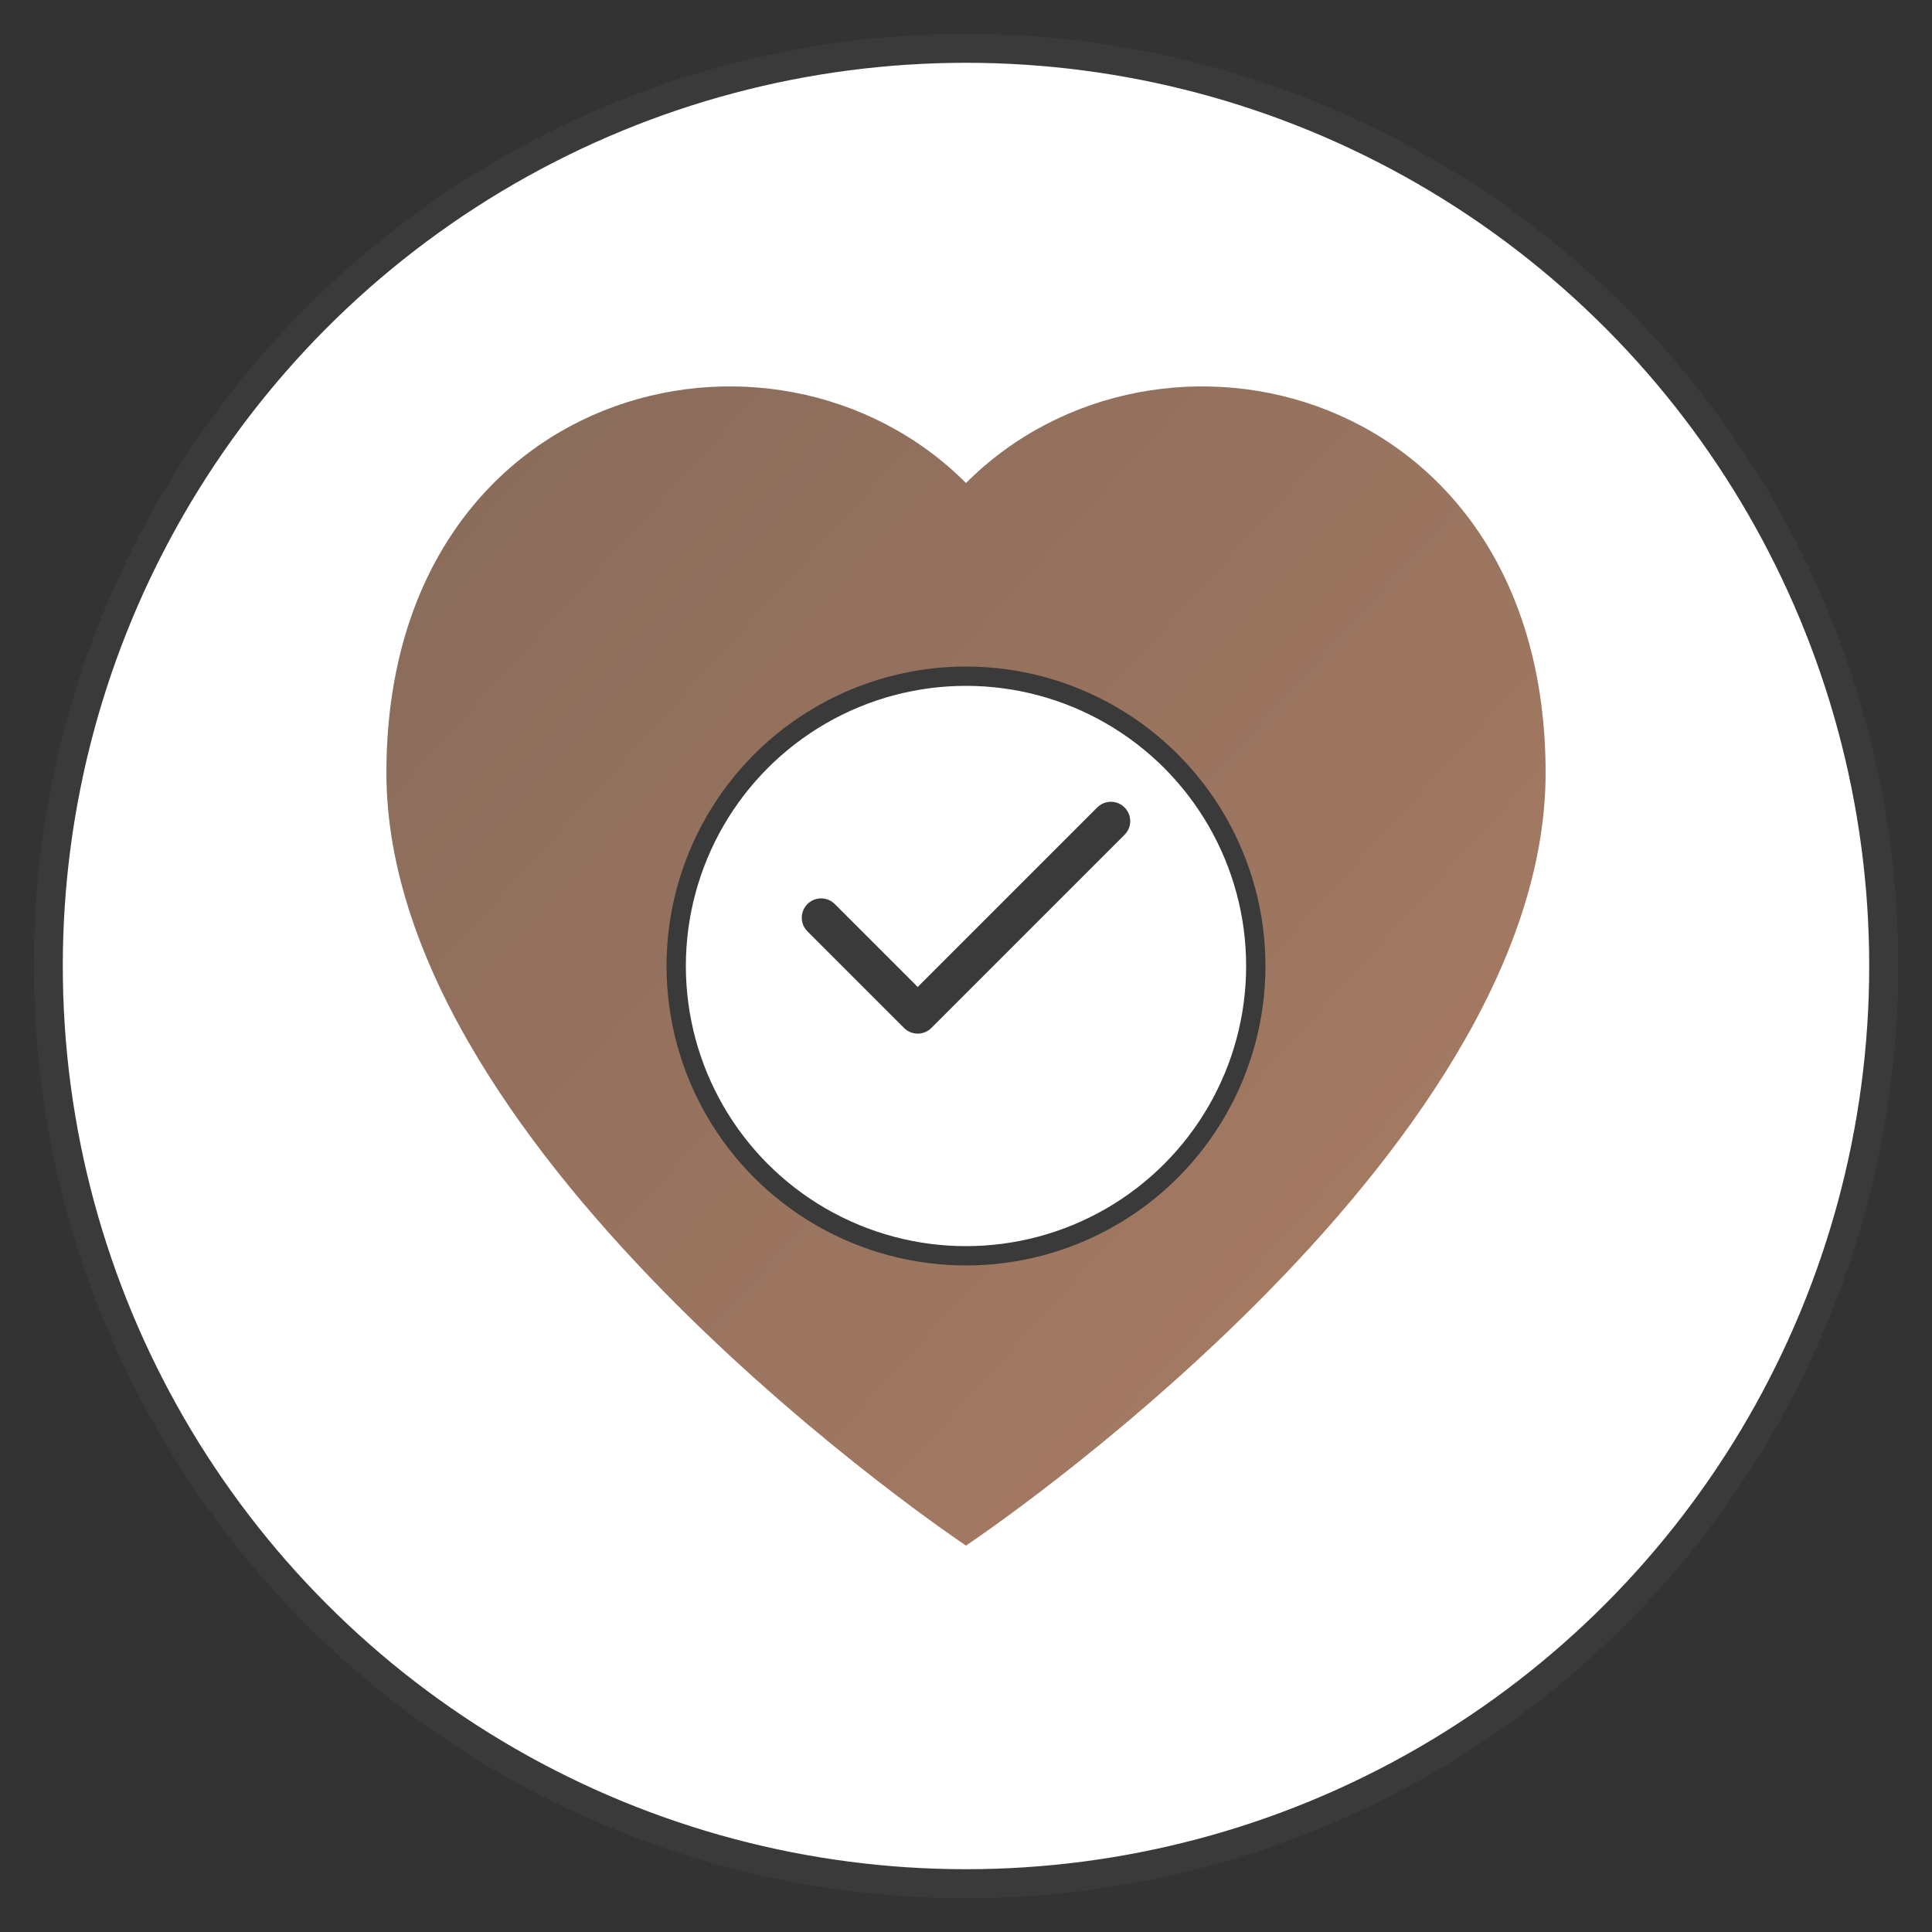 <svg xmlns="http://www.w3.org/2000/svg" viewBox="0 0 200 200">
  <rect x="0" y="0" width="200" height="200" fill="#333333" stroke="none"/>
  <defs>
    <linearGradient id="gradient" x1="0%" y1="0%" x2="100%" y2="100%">
      <stop offset="0%" stop-color="#866a5a" />
      <stop offset="100%" stop-color="#ab7d64" />
    </linearGradient>
  </defs>
  <circle cx="100" cy="100" r="95" fill="white" stroke="#3a3a3a" stroke-width="3" />
  <path d="M100,50 C80,30 40,40 40,80 C40,120 100,160 100,160 C100,160 160,120 160,80 C160,40 120,30 100,50 Z" fill="url(#gradient)" />
  <circle cx="100" cy="100" r="30" fill="white" stroke="#3a3a3a" stroke-width="2" />
  <path d="M85,95 L95,105 L115,85" stroke="#3a3a3a" stroke-width="4" fill="none" stroke-linecap="round" stroke-linejoin="round" />
</svg>

